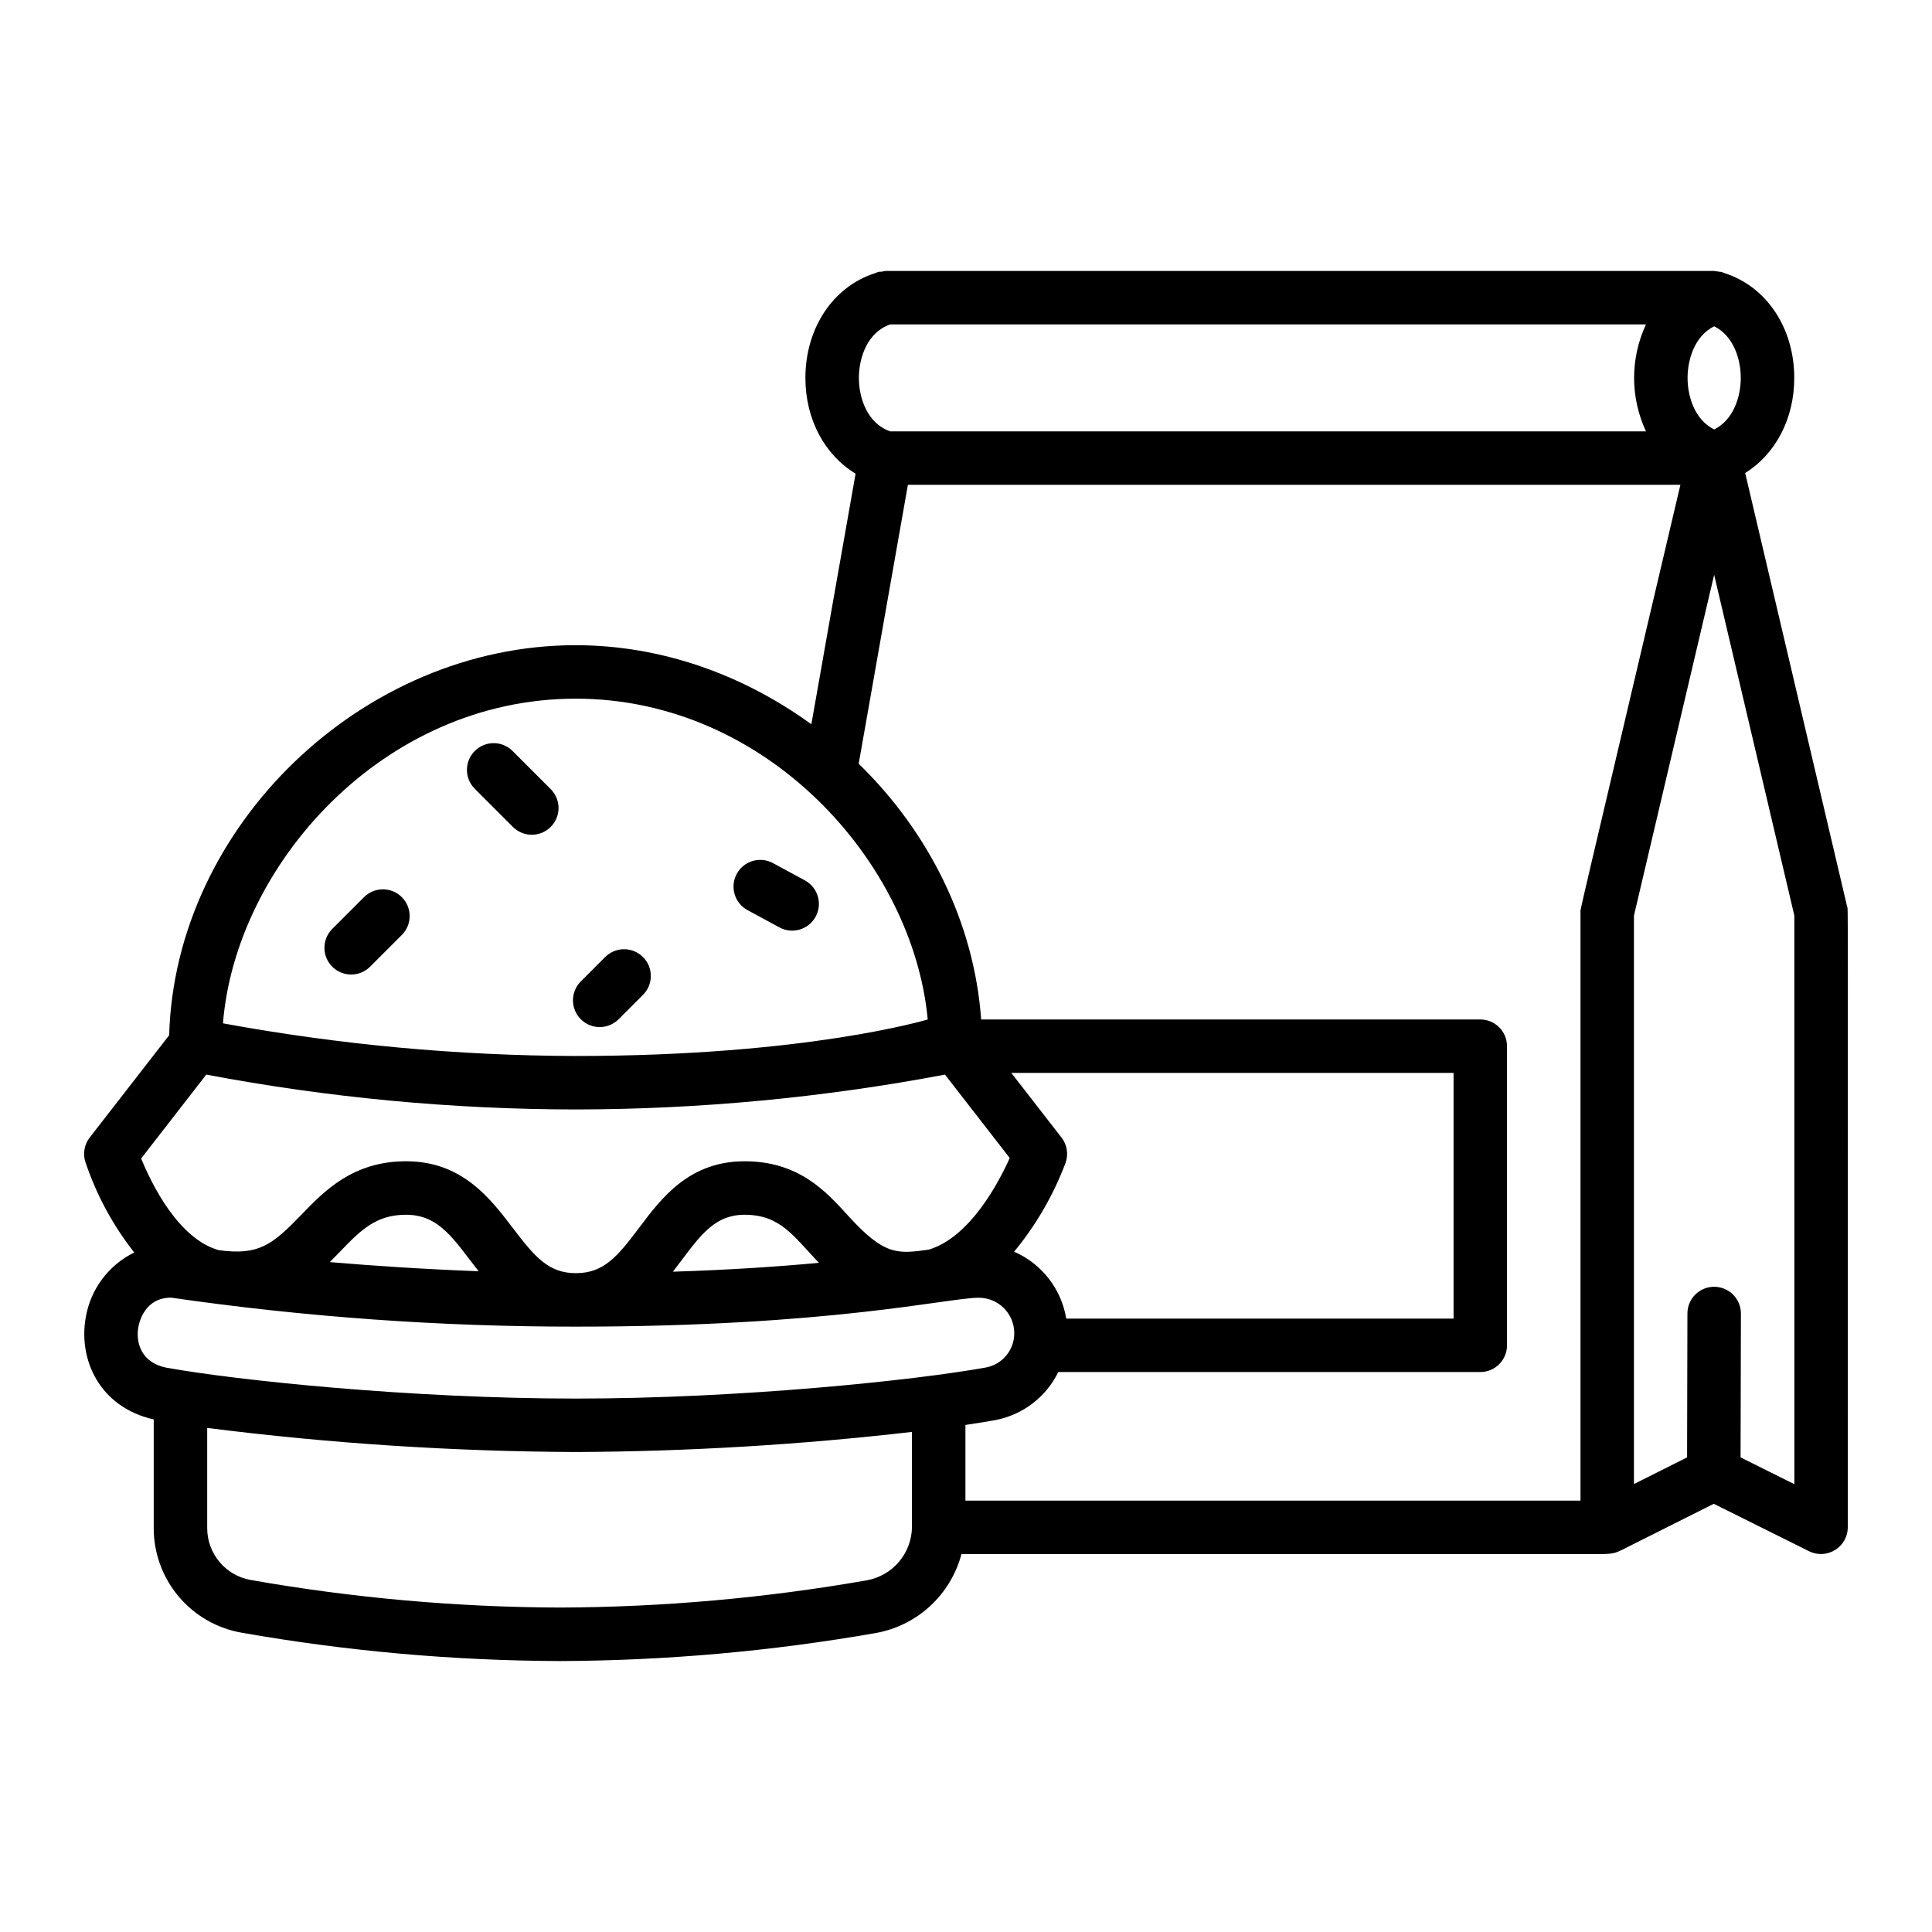 <?xml version="1.0" encoding="UTF-8"?>
<!-- Uploaded to: SVG Repo, www.svgrepo.com, Generator: SVG Repo Mixer Tools -->
<svg fill="#000000" width="800px" height="800px" version="1.1" viewBox="144 144 512 512" xmlns="http://www.w3.org/2000/svg">
 <path d="m606.49 269.35c7.965-4.949 13.02-14.301 13.008-25.227-0.012-13.215-7.367-24.164-18.371-27.699-0.082-0.035-0.164-0.059-0.246-0.094-0.25-0.078-0.473-0.203-0.727-0.273-0.152-0.043-0.297 0-0.449-0.031-0.324-0.07-0.652-0.113-0.984-0.133-0.152-0.012-0.281-0.09-0.438-0.09l-219.62 0.004c-0.309 0.039-0.613 0.102-0.91 0.184-0.324 0-0.645 0.02-0.965 0.066-0.254 0.07-0.477 0.195-0.727 0.273-0.082 0.031-0.164 0.055-0.246 0.094-11.004 3.535-18.359 14.484-18.371 27.699-0.012 11.055 5.164 20.5 13.297 25.398l-11.719 66.422c-17.902-13.016-39.598-20.961-62.477-20.961-56.559 0-106.18 48.008-107.71 103.36l-21.047 27.102h-0.004c-1.426 1.832-1.859 4.242-1.168 6.457 2.91 8.691 7.293 16.816 12.961 24.02-6.828 3.348-11.621 9.789-12.863 17.293-1.953 11.047 3.613 23.691 18.027 26.949v28.809h-0.004c0 6.609 2.328 13.008 6.574 18.074 4.25 5.062 10.145 8.469 16.652 9.621 27.859 4.906 56.086 7.422 84.375 7.527 28.121-0.102 56.184-2.594 83.887-7.449 5.356-0.984 10.32-3.469 14.316-7.168s6.859-8.457 8.254-13.723h166.96c6.672 0 5.797 0.023 10.938-2.555l21.484-10.777 25.27 12.586v0.004c2.195 1.07 4.789 0.941 6.871-0.344 2.078-1.289 3.352-3.551 3.371-5.996 0-174.6 0.102-163.32-0.188-164.56zm-8.215-38.879c5.133 2.531 7.047 8.711 7.051 13.664 0.004 4.953-1.902 11.125-7.051 13.672-5.148-2.547-7.055-8.727-7.051-13.672 0.008-4.945 1.918-11.129 7.051-13.664zm-218.37-0.5 200.3 0.004c-4.199 8.98-4.199 19.359 0 28.34h-200.29c-6.09-2.109-8.305-8.852-8.301-14.176 0.008-5.324 2.227-12.078 8.297-14.164zm-83.363 99.18c50.84 0 89.445 43.574 93.316 85.023-0.098 0-31.805 9.672-93.316 9.672v0.004c-31.348-0.098-62.621-2.996-93.453-8.656 3.336-41.754 42.203-86.039 93.457-86.039zm-97.879 99.629c32.27 6.106 65.039 9.199 97.883 9.238 32.84-0.039 65.609-3.133 97.879-9.238l17.164 22.102c-3.004 6.691-10.578 21.012-21.457 24.285-8.375 1.176-11.801 1.555-21.426-9.047-5.812-6.402-13.047-14.371-27.375-14.371-14.719 0-22.059 9.773-27.957 17.625-5.769 7.676-9.395 12.027-16.773 12.027-7.238 0-10.883-4.324-16.703-11.969-5.996-7.879-13.465-17.684-28.266-17.684-14.094 0-21.672 7.848-27.754 14.156-7.754 8.031-11.316 10.836-21.871 9.41-10.746-2.977-17.867-17.613-20.602-24.305zm162.36 49.879c-10.547 0.984-23.32 1.871-38.703 2.352 6.394-8.191 10.164-15.09 19.012-15.09 9.535 0.004 12.996 5.75 19.691 12.738zm-90.184 2.234c-13.898-0.523-27.398-1.398-39.438-2.426 6.871-6.836 10.793-12.543 20.23-12.543 8.969 0 12.812 6.844 19.207 14.965zm114.84 67.715 0.004-0.004c-0.023 3.391-1.234 6.664-3.418 9.258-2.184 2.59-5.207 4.336-8.543 4.938-26.875 4.703-54.102 7.121-81.383 7.219-27.457-0.102-54.855-2.547-81.898-7.309-6.668-1.176-11.531-6.969-11.531-13.742v-26.551c32.402 4.109 65.023 6.242 97.688 6.383 29.77-0.141 59.508-1.918 89.082-5.328zm-89.082-33.973c-43.582 0-89.801-4.809-108.56-8.195-6.609-1.332-8.102-6.633-7.371-10.766 0.246-1.383 1.758-7.785 8.668-7.785 35.523 5.137 71.371 7.703 107.27 7.684 67.551 0 98.707-7.66 106.78-7.66l-0.004 0.004c5.184-0.012 9.391 4.176 9.41 9.359 0.039 4.488-3.172 8.352-7.59 9.137-18.906 3.41-65.094 8.223-108.6 8.223zm128.7-69.188-13.289-17.113h117.2v65.102h-102.64c-1.305-7.867-6.504-14.539-13.812-17.727 5.812-7.051 10.422-15.016 13.637-23.566 0.801-2.273 0.391-4.797-1.09-6.699zm137.55-59.621v155.86h-163v-20.062c2.965-0.438 5.637-0.863 7.902-1.277 7.266-1.375 13.457-6.098 16.707-12.742h111.83c3.914 0 7.086-3.172 7.086-7.086v-79.262c0-3.914-3.172-7.086-7.086-7.086h-132.27c-1.855-25.855-14.035-49.859-32.457-67.77l13.043-73.918h204.72c-28.195 119.83-26.477 112.12-26.477 113.35zm56.68 151.5-14.258-7.106 0.09-38.109c0.008-3.91-3.156-7.09-7.07-7.102h-0.023c-3.902 0-7.074 3.164-7.082 7.066l-0.09 38.148-14.082 7.066v-150.64l21.254-90.32 21.254 90.32zm-369.04-155.57c2.766 2.766 2.766 7.25 0 10.016l-8.508 8.508c-2.781 2.68-7.195 2.637-9.926-0.094-2.727-2.731-2.769-7.141-0.094-9.922l8.512-8.512c2.766-2.766 7.25-2.762 10.016 0.004zm39.359-28.727c1.371 1.32 2.156 3.133 2.172 5.035 0.02 1.902-0.73 3.734-2.074 5.078s-3.176 2.094-5.078 2.074c-1.902-0.016-3.715-0.801-5.035-2.168l-10.117-10.117v-0.004c-2.668-2.781-2.617-7.184 0.105-9.91 2.727-2.727 7.129-2.773 9.91-0.105zm8.07 61.082c-2.766-2.766-2.766-7.25 0-10.02l6.383-6.383c1.32-1.363 3.133-2.141 5.031-2.156 1.898-0.016 3.727 0.734 5.066 2.074 1.344 1.344 2.094 3.172 2.078 5.07-0.016 1.898-0.793 3.711-2.156 5.031l-6.383 6.383c-2.769 2.766-7.254 2.766-10.02 0zm41.328-38.523c1.863-3.441 6.164-4.719 9.602-2.856l8.512 4.609 0.004 0.004c3.398 1.879 4.648 6.152 2.801 9.57-1.852 3.418-6.113 4.707-9.547 2.887l-8.512-4.609c-1.656-0.895-2.883-2.41-3.422-4.211-0.535-1.801-0.332-3.742 0.562-5.394z"/>
</svg>